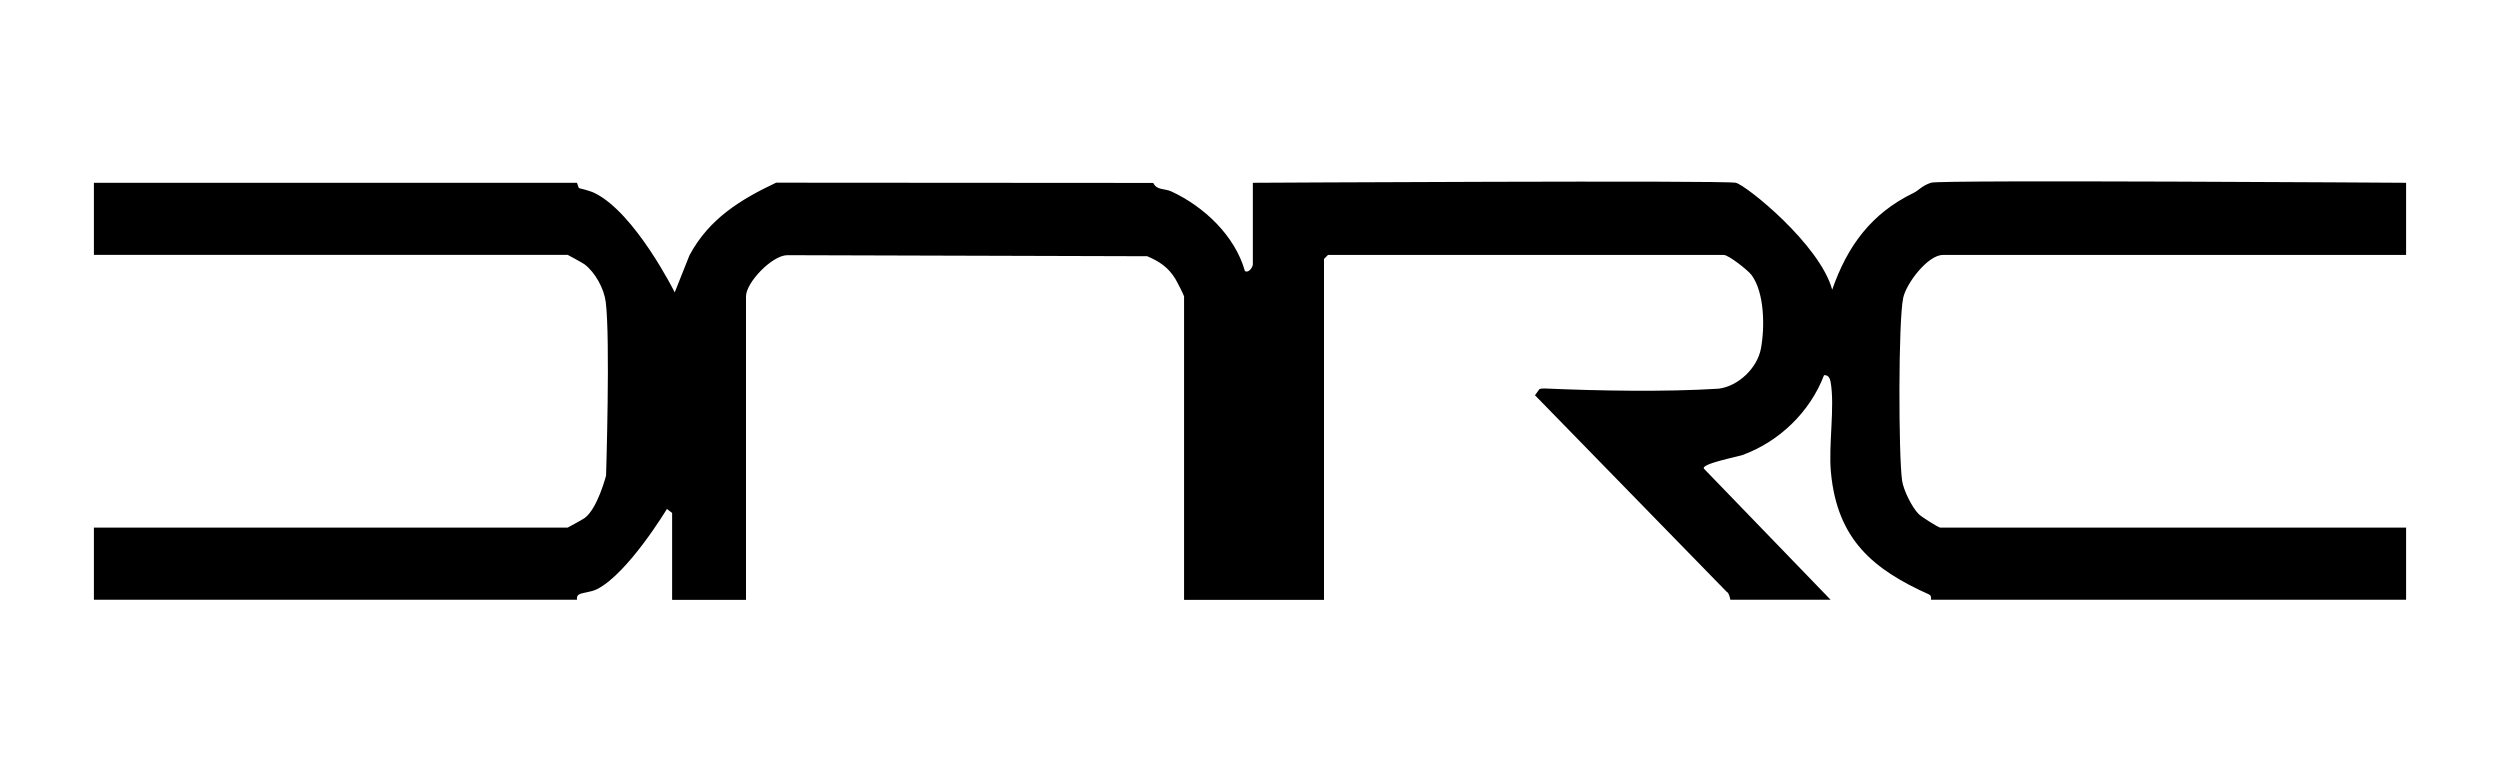 <svg width="112" height="35" viewBox="0 0 112 35" fill="none" xmlns="http://www.w3.org/2000/svg">
<path d="M25.847 8.189L25.933 8.427C25.933 8.427 26.395 8.53 26.639 8.648C28.456 9.54 30.228 13.098 30.228 13.098L30.888 11.438C31.766 9.798 33.177 8.937 34.771 8.184L51.665 8.195C51.833 8.54 52.157 8.427 52.487 8.581C53.939 9.257 55.325 10.556 55.772 12.144C55.97 12.247 56.127 11.938 56.127 11.845V8.189C56.127 8.189 77.29 8.071 77.767 8.189C78.244 8.308 81.529 10.953 82.082 12.979C82.767 11.01 83.843 9.556 85.727 8.643C85.97 8.525 86.102 8.318 86.519 8.184C86.935 8.05 107.793 8.189 107.793 8.189V11.422H87.041C86.366 11.422 85.407 12.69 85.265 13.335C85.041 14.351 85.052 20.393 85.214 21.533C85.275 21.96 85.661 22.744 85.97 23.043C86.092 23.162 86.843 23.636 86.92 23.636H107.793V26.869H86.508C86.508 26.869 86.549 26.688 86.422 26.632C83.914 25.508 82.31 24.172 82.026 21.167C81.909 19.939 82.209 18.217 82.011 17.109C81.98 16.944 81.909 16.789 81.716 16.81C81.087 18.465 79.691 19.8 78.041 20.393C77.848 20.46 76.193 20.78 76.336 20.996L82.011 26.869H77.518C77.518 26.869 77.473 26.559 77.351 26.508L68.767 17.707L68.97 17.429C69.041 17.403 69.112 17.413 69.183 17.403C71.66 17.511 74.589 17.563 76.996 17.413C77.874 17.305 78.727 16.49 78.889 15.619C79.067 14.675 79.056 13.113 78.468 12.319C78.3 12.098 77.437 11.422 77.229 11.422H59.493L59.315 11.602V26.874H53.046V13.278C53.046 13.232 52.716 12.587 52.65 12.484C52.33 11.969 51.939 11.711 51.396 11.479L35.264 11.432C34.583 11.443 33.421 12.659 33.421 13.278V26.874H30.111V22.981L29.878 22.801C29.878 22.801 28.137 25.693 26.746 26.395C26.471 26.534 26.106 26.539 25.939 26.632C25.812 26.704 25.852 26.869 25.852 26.869H4.207V23.636H25.431C25.431 23.636 26.096 23.28 26.192 23.208C26.771 22.785 27.152 21.306 27.152 21.306C27.152 21.306 27.345 15.155 27.137 13.526C27.06 12.928 26.669 12.211 26.192 11.845C26.106 11.778 25.431 11.417 25.431 11.417H4.207V8.189H25.847Z" fill="black"/>
</svg>
